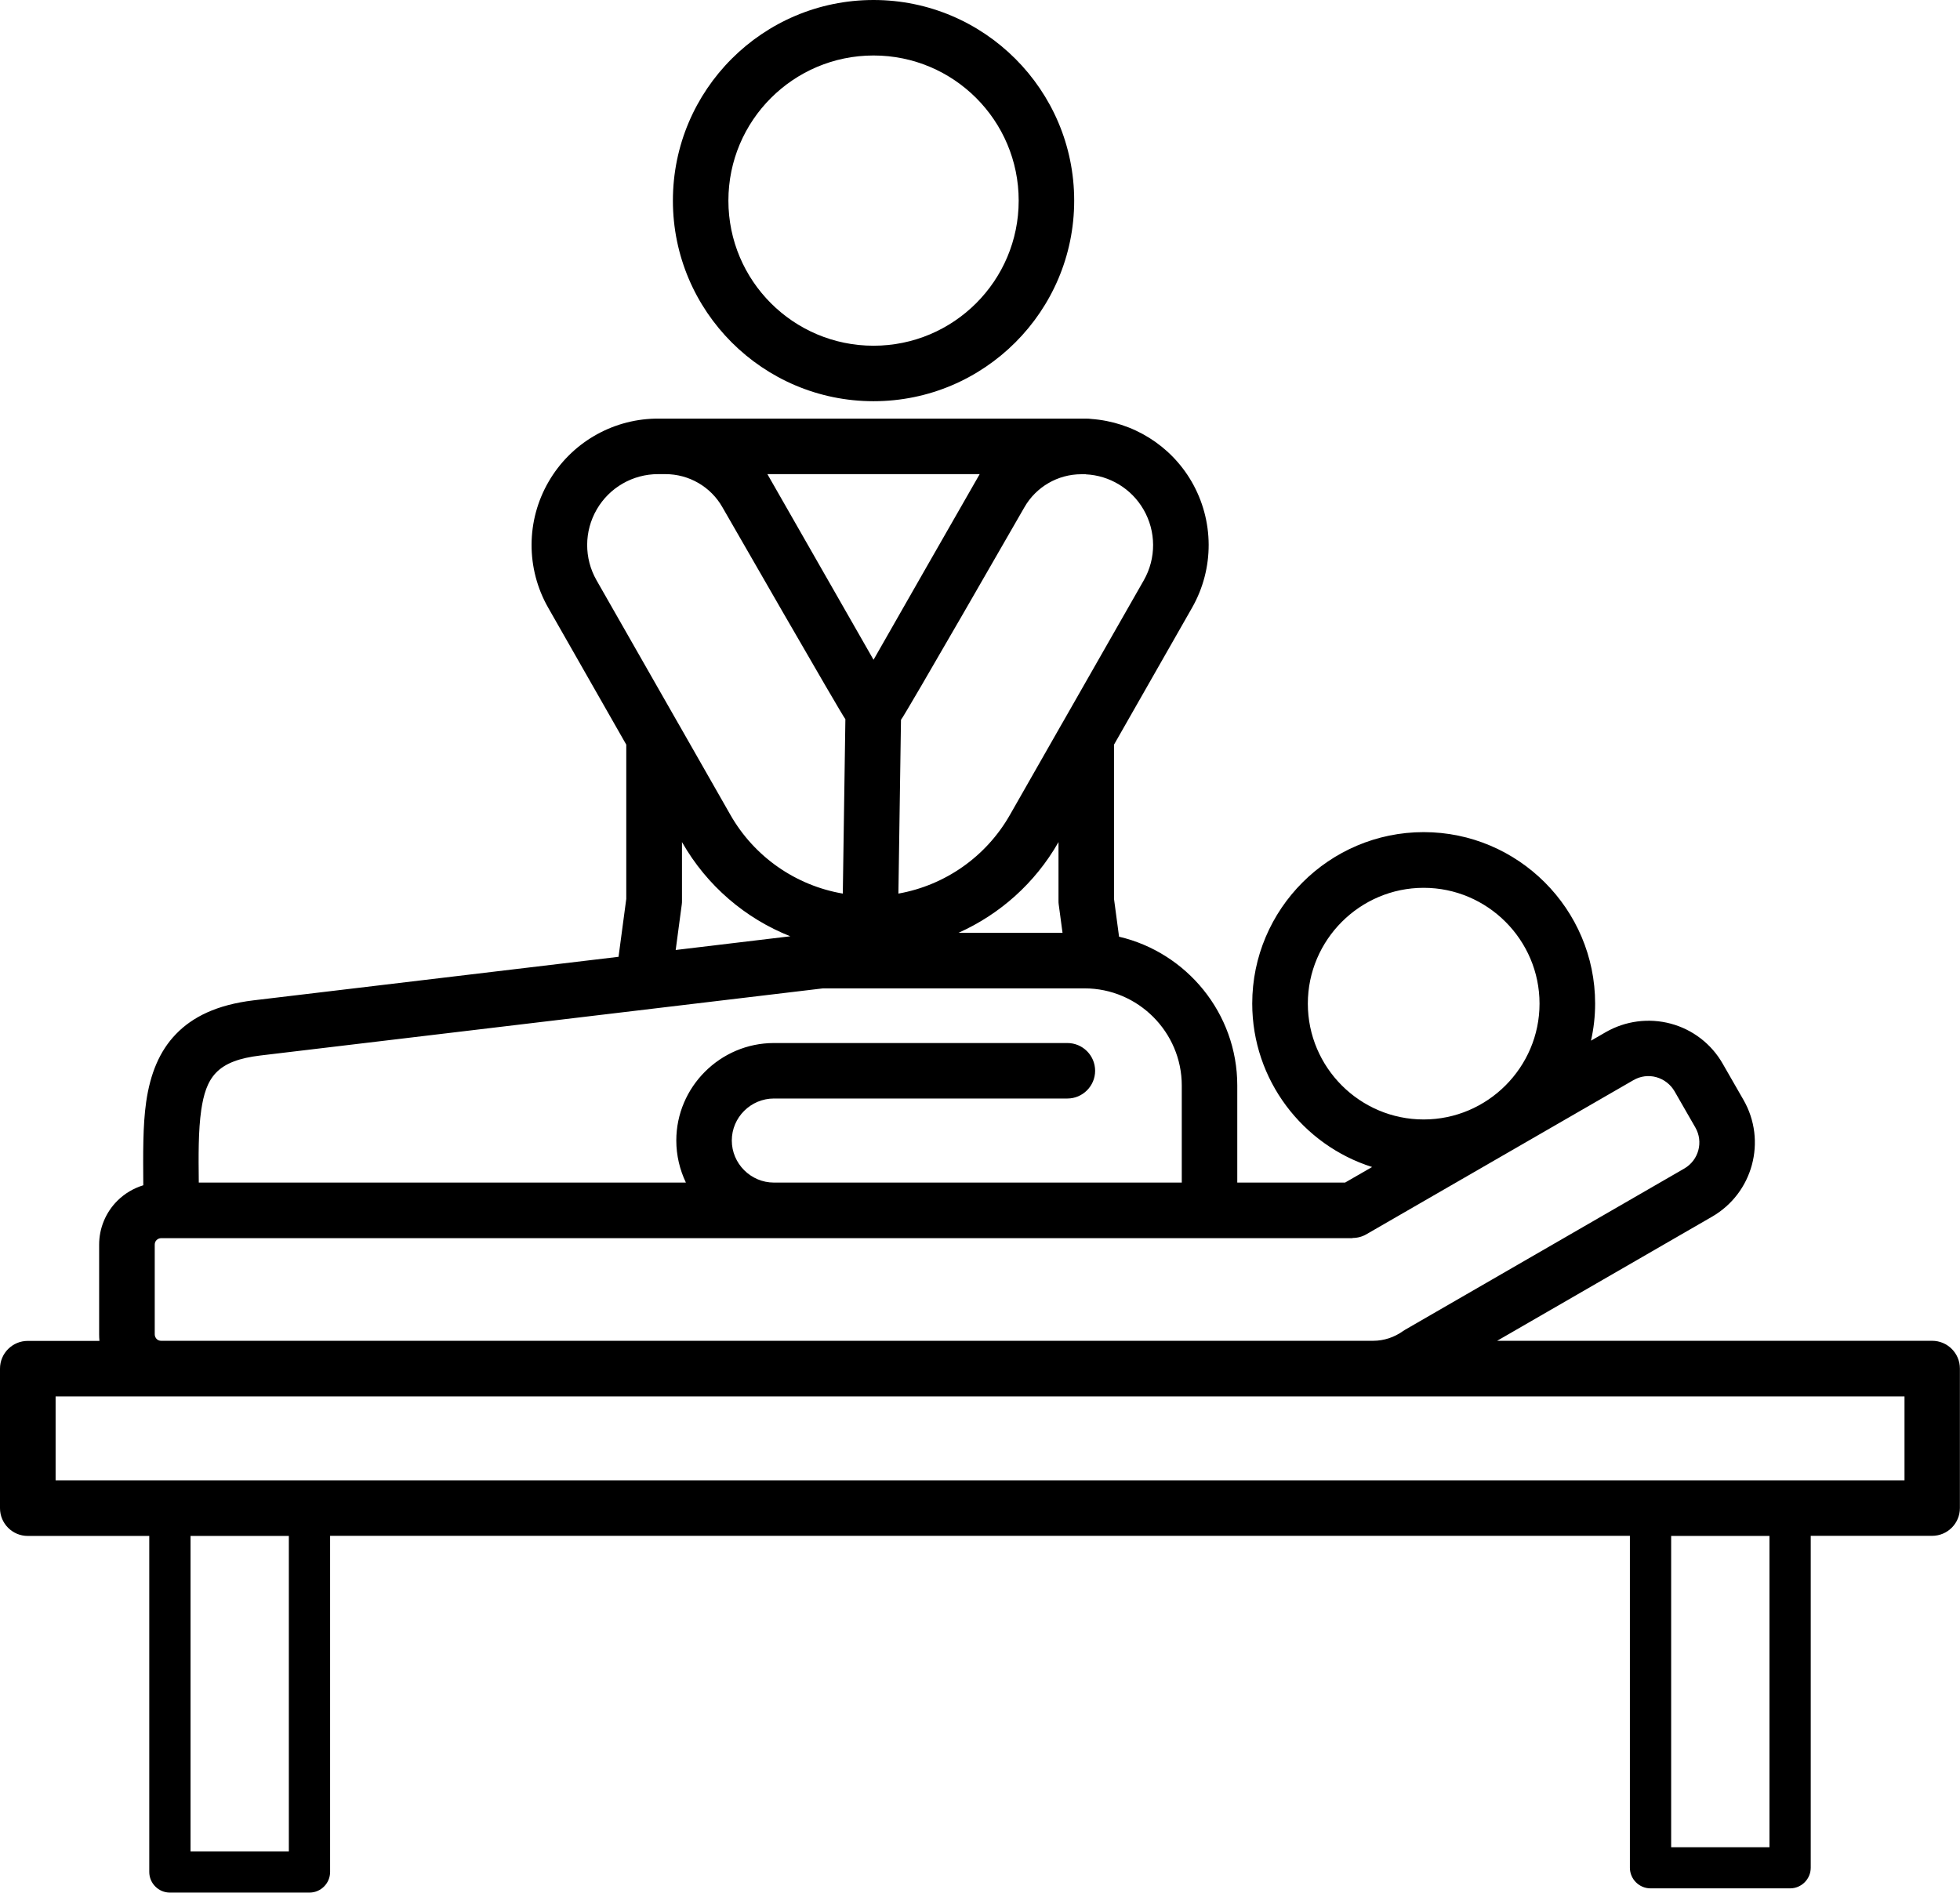 <svg xmlns="http://www.w3.org/2000/svg" id="_&#x5716;&#x5C64;_1" data-name="&#x5716;&#x5C64; 1" viewBox="0 0 190 183.52"><defs><style>      .cls-1 {        fill-rule: evenodd;      }    </style></defs><path class="cls-1" d="M14.47,148.92H2.69c-1.49,0-2.69-1.21-2.69-2.69v-13.53c0-1.49,1.21-2.69,2.69-2.69h6.95c-.02-.21-.03-.41-.03-.62v-8.71c0-1.59.63-3.12,1.76-4.25.71-.71,1.58-1.22,2.52-1.51-.02-3.06-.05-5.78.28-8.08.39-2.71,1.28-4.92,2.89-6.58,1.59-1.65,3.94-2.84,7.52-3.27l35.38-4.22.75-5.62v-14.95l-7.57-13.28c-2.16-3.79-2.15-8.45.05-12.23,2.14-3.69,6.05-6,10.31-6.1h0s41.87,0,41.87,0c.14,0,.27.01.41.03,4.03.29,7.68,2.54,9.73,6.07,2.19,3.78,2.21,8.43.05,12.23l-7.57,13.28v14.95l.49,3.67c6.55,1.53,11.46,7.43,11.46,14.42v9.42h10.45l2.62-1.51c-6.73-2.13-11.62-8.44-11.62-15.85,0-9.15,7.46-16.62,16.62-16.62s16.62,7.47,16.62,16.62c0,1.24-.14,2.44-.4,3.6l1.42-.82c1.91-1.1,4.18-1.4,6.31-.83,2.13.57,3.95,1.97,5.04,3.89l2.01,3.5c2.28,3.97.92,9.04-3.05,11.33,0,0-12.87,7.43-20.83,12.03h42.17c1.49,0,2.69,1.21,2.69,2.69v13.53c0,1.49-1.21,2.69-2.69,2.69h-11.77v32.18c0,1.1-.9,2-2,2h-13.53c-1.1,0-2-.9-2-2v-32.18H32v32.59c0,1.1-.9,2-2,2h-13.53c-1.1,0-2-.9-2-2v-32.59ZM184.61,135.39H5.39v8.14h179.23v-8.14ZM171.53,148.92h-9.53v30.18h9.53v-30.18ZM28,148.92h-9.53v30.59h9.53v-30.59ZM131.12,120.05H15.62c-.17,0-.32.07-.44.18-.12.12-.18.28-.18.44v8.71c0,.16.07.32.18.44s.28.18.44.18h117.48c1.08,0,2.07-.35,2.89-.93.07-.05.13-.09.2-.13l27.08-15.64c1.4-.81,1.88-2.59,1.07-3.99l-2.01-3.5c-.39-.67-1.02-1.16-1.77-1.37s-1.55-.1-2.22.29l-25.88,14.94c-.41.24-.87.36-1.35.36h0ZM65.49,92.11l11.12-1.33c-4.36-1.73-8.08-4.9-10.48-9.1l-.02-.04v5.69c0,.12,0,.24-.02.36l-.59,4.42ZM92.91,90.44h10.09l-.37-2.75c-.02-.12-.02-.24-.02-.36v-5.69l-.02.04c-2.25,3.94-5.67,6.97-9.67,8.76h0ZM114.56,114.67v-9.42c0-5.18-4.24-9.42-9.42-9.42h-25.36l-54.55,6.51c-2.01.24-3.39.74-4.28,1.66-.87.9-1.22,2.15-1.44,3.61-.29,2.02-.27,4.4-.24,7.05h47.22c-.59-1.24-.93-2.62-.93-4.08,0-5.2,4.27-9.45,9.46-9.45h28.45c1.49,0,2.69,1.21,2.69,2.69s-1.21,2.69-2.69,2.69h-28.45c-2.24,0-4.08,1.83-4.08,4.07s1.84,4.08,4.08,4.08h39.53ZM63.79,45.97c-2.45,0-4.71,1.3-5.94,3.42-1.23,2.12-1.24,4.73-.03,6.86l7.92,13.88s.01.02.02.03l5.04,8.84c2.33,4.09,6.35,6.86,10.9,7.64l.25-16.91c-.27-.26-11.92-20.55-11.92-20.55-1.13-1.99-3.24-3.21-5.53-3.21h-.72ZM94.96,45.97h-20.57c.11.18,10.29,18,10.29,18,0,0,10.17-17.82,10.29-18h0ZM105.26,45.98s-.02,0-.03,0c-.11,0-.21,0-.32,0h-.08c-2.29,0-4.4,1.23-5.53,3.21,0,0-11.67,20.33-11.96,20.6l-.25,16.85c4.51-.8,8.5-3.57,10.81-7.63l5.04-8.84s.01-.02.02-.03l7.92-13.88c1.21-2.13,1.2-4.74-.03-6.86-1.17-2.02-3.28-3.3-5.6-3.41h0ZM138.01,108.54c6.18,0,11.23-5.05,11.23-11.23s-5.05-11.23-11.23-11.23-11.23,5.05-11.23,11.23,5.04,11.23,11.23,11.23ZM84.68,0c10.73,0,19.45,8.72,19.45,19.45s-8.72,19.45-19.45,19.45-19.45-8.72-19.45-19.45S73.94,0,84.68,0h0ZM84.68,5.38c-7.76,0-14.07,6.3-14.07,14.07s6.3,14.07,14.07,14.07,14.07-6.3,14.07-14.07-6.3-14.07-14.07-14.07h0Z"></path></svg>